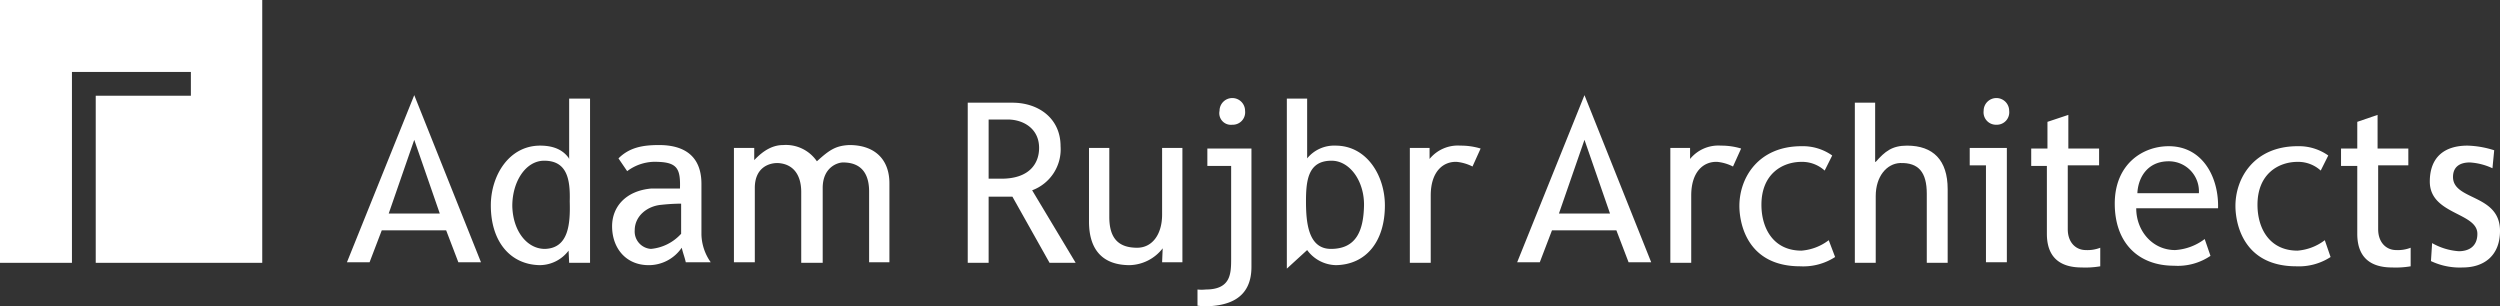 <svg xmlns="http://www.w3.org/2000/svg" viewBox="0 0 430.9 52.8"><rect x="0" y="0" width="430.9" height="52.8" fill="#333333" stroke="none"/><defs><style>.cls-1{fill:#fff;}</style></defs><title>Datový zdroj 3</title><g id="Vrstva_2" data-name="Vrstva 2"><g id="Vrstva_1-2" data-name="Vrstva 1"><path class="cls-1" d="M316.3,44.3a10.08,10.08,0,0,1-6,1.6c-9.3,0-10.5-7.6-10.5-10.4,0-4.9,3.3-10.3,10.7-10.3a8.75,8.75,0,0,1,5.3,1.6l-1.3,2.6a5.77,5.77,0,0,0-4-1.5c-3.2,0-6.9,2-6.9,7.4,0,4.1,2.1,7.9,6.9,7.9a8.88,8.88,0,0,0,4.7-1.8Z"/><path class="cls-1" d="M419.2,41.9a10.77,10.77,0,0,0,4.6,1.4c1.7,0,3.2-.8,3.2-3,0-3.7-8.2-3.3-8.2-9,0-4.2,2.5-6.2,6.5-6.2a16.37,16.37,0,0,1,4.6.8l-.3,3.1a10.71,10.71,0,0,0-3.9-1c-1.9,0-2.9.9-2.9,2.5,0,4.1,8.1,2.9,8.1,9.3,0,4.3-2.8,6.3-6.4,6.3A11.55,11.55,0,0,1,419,45Z"/><path class="cls-1" d="M225.1,34.7c0-3.7.4-7,4.4-7,3.2,0,5.7,3.6,5.6,7.8s-1.3,7.4-5.7,7.4C225.5,42.9,225.1,38.4,225.1,34.7Zm.2,8.4a6.29,6.29,0,0,0,5,2.6c5.1-.1,8.4-4,8.4-10.3,0-5.1-3.1-10.3-8.5-10.3a6,6,0,0,0-4.9,2.2V17h-3.5V46.3l3.5-3.2Z"/><path class="cls-1" d="M93.9,42.9c-3,0-5.5-3-5.6-7.4,0-4.2,2.3-7.8,5.5-7.8,4,0,4.5,3.3,4.4,7C98.3,38.4,98.1,42.8,93.9,42.9Zm4.2,2.4h3.6V17H98.1V27.4l-.1-.2c-.8-1.1-2.2-2.1-4.9-2.1-5.4,0-8.5,5.2-8.5,10.3,0,6.3,3.4,10.2,8.4,10.3a6.26,6.26,0,0,0,5-2.5Z"/><path class="cls-1" d="M117.4,35.1v5.2l-.1.1a8,8,0,0,1-5.1,2.5,3,3,0,0,1-2.8-3.2c0-2.5,2.2-4.2,4.6-4.4A33.27,33.27,0,0,1,117.4,35.1Zm.1,7.6c.3,1.2.5,1.6.7,2.5h4.3a8.62,8.62,0,0,1-1.6-4.8V31.7c0-5.8-4.3-6.7-7.3-6.7-2.8,0-5.1.4-7,2.3l1.5,2.2a8,8,0,0,1,5.3-1.6c3.4.1,3.9,1.3,3.8,4.6h-5c-4.3.4-6.7,3.1-6.7,6.5,0,3.7,2.3,6.6,6.1,6.7A6.88,6.88,0,0,0,117.5,42.7Z"/><path class="cls-1" d="M170.4,20.6h3.3c2.6,0,5.4,1.5,5.4,4.9,0,2.6-1.6,5.3-6.5,5.3h-2.2Zm-3.6,24.7h3.6V33.9h4.1l6.4,11.4h4.5l-7.5-12.5a7.53,7.53,0,0,0,4.9-7.6c0-4.8-3.8-7.5-8.3-7.5h-7.7Z"/><path class="cls-1" d="M200.4,42.8a7.42,7.42,0,0,1-5.7,2.9c-4.5,0-7-2.5-7-7.5V25.5h3.5V37.4c0,3.7,1.6,5.3,4.8,5.3,2.6,0,4.3-2.3,4.3-5.7V25.5h3.5V45.2h-3.5Z"/><path class="cls-1" d="M401.7,44.3a10,10,0,0,1-5.9,1.6c-9.3,0-10.5-7.6-10.5-10.4,0-4.9,3.3-10.3,10.7-10.3a8.75,8.75,0,0,1,5.3,1.6L400,29.4a5.77,5.77,0,0,0-4-1.5c-3.2,0-6.9,2-6.9,7.4,0,4.1,2.1,7.9,6.9,7.9a8.88,8.88,0,0,0,4.7-1.8Z"/><path class="cls-1" d="M130,27.6c1.7-1.8,3.3-2.6,5-2.6a6.47,6.47,0,0,1,5.8,2.8c2.1-1.9,3.2-2.7,5.6-2.8,4.3,0,6.9,2.4,6.9,6.6V45.2h-3.5V33c0-2.5-.9-5-4.5-5-.9,0-3.5.8-3.5,4.4V45.3h-3.7V33.1c0-3.1-1.5-4.9-4.1-5-1.5,0-3.9.8-3.9,4.3V45.2h-3.6V25.5H130Z"/><path class="cls-1" d="M71.4,16.4v0L59.8,45.2h3.9l2.1-5.5H76.9L79,45.2h3.9ZM67,36.8l4.4-12.7,4.4,12.7Z"/><path class="cls-1" d="M273.1,16.4v0L261.5,45.2h3.9l2.1-5.5h11.1l2.1,5.5h3.9Zm-4.4,20.4,4.4-12.7,4.4,12.7Z"/><path class="cls-1" d="M208.1,25.6v3h4.1V44.5c0,2.6,0,5.4-4.4,5.4a6.55,6.55,0,0,1-1.4,0v2.8c.3,0,.7.1,1,.1,4.3,0,8.3-1.3,8.3-6.8V25.6Z"/><path class="cls-1" d="M243,25.5h3.4v1.9a6.28,6.28,0,0,1,5.3-2.3,11.79,11.79,0,0,1,3.5.5l-1.4,3.1a7.73,7.73,0,0,0-2.7-.8c-2.3-.1-4.5,1.6-4.5,5.8V45.3H243V25.5Z"/><path class="cls-1" d="M287.9,25.5h3.4v1.9a6.28,6.28,0,0,1,5.3-2.3,11.79,11.79,0,0,1,3.5.5l-1.4,3.1a7.73,7.73,0,0,0-2.7-.8c-2.3-.1-4.5,1.6-4.5,5.8V45.3h-3.6V25.5Z"/><path class="cls-1" d="M344.1,21.5a2.14,2.14,0,0,0,2.2-2.4,2.2,2.2,0,0,0-4.4,0A2.14,2.14,0,0,0,344.1,21.5Z"/><path class="cls-1" d="M212.4,21.5a2.14,2.14,0,0,0,2.2-2.4,2.2,2.2,0,0,0-4.4,0A2,2,0,0,0,212.4,21.5Z"/><polygon class="cls-1" points="339.5 25.5 339.5 28.5 342.3 28.5 342.3 45.2 345.9 45.2 345.9 25.5 339.5 25.5"/><path class="cls-1" d="M323.3,27.9c1.6-1.8,2.8-2.8,5.4-2.8,4.5,0,7,2.5,7,7.5V45.3h-3.6V33.4c0-3.7-1.4-5.4-4.6-5.3-2.3.1-4.2,2.3-4.2,5.7V45.3h-3.6V17.7h3.5V27.9Z"/><path class="cls-1" d="M361.7,28.5h-5.3v11c0,2.3,1.4,3.6,3.1,3.6a6,6,0,0,0,2.5-.4v3.2a15.18,15.18,0,0,1-3.2.2c-3.8,0-6-1.8-6-5.8V28.6h-2.7v-3h2.8V21l3.6-1.2v5.8h5.3v2.9Z"/><path class="cls-1" d="M415.2,28.5h-5.3v11c0,2.3,1.4,3.6,3.1,3.6a6,6,0,0,0,2.5-.4v3.2a15.18,15.18,0,0,1-3.2.2c-3.8,0-6-1.8-6-5.8V28.6h-2.8v-3h2.8V21l3.5-1.2v5.8h5.3v2.9Z"/><path class="cls-1" d="M368.4,33.3c.1-2.5,1.6-5.5,5.4-5.5a5.18,5.18,0,0,1,5.2,5.5ZM382.3,36c.2-5.2-2.5-10.8-8.5-10.8-4.5,0-9.3,3.1-9.3,9.9s4.1,10.7,10.2,10.7a10.05,10.05,0,0,0,6.3-1.7l-1-2.9a9.37,9.37,0,0,1-5.1,1.9c-3.9,0-6.7-3.3-6.7-7.2h14.1Z"/><polygon class="cls-1" points="45.2 0 0 0 0 45.3 12.4 45.3 12.4 12.4 32.9 12.4 32.9 16.5 16.5 16.5 16.5 45.3 45.2 45.3 45.2 0"/></g></g></svg>
